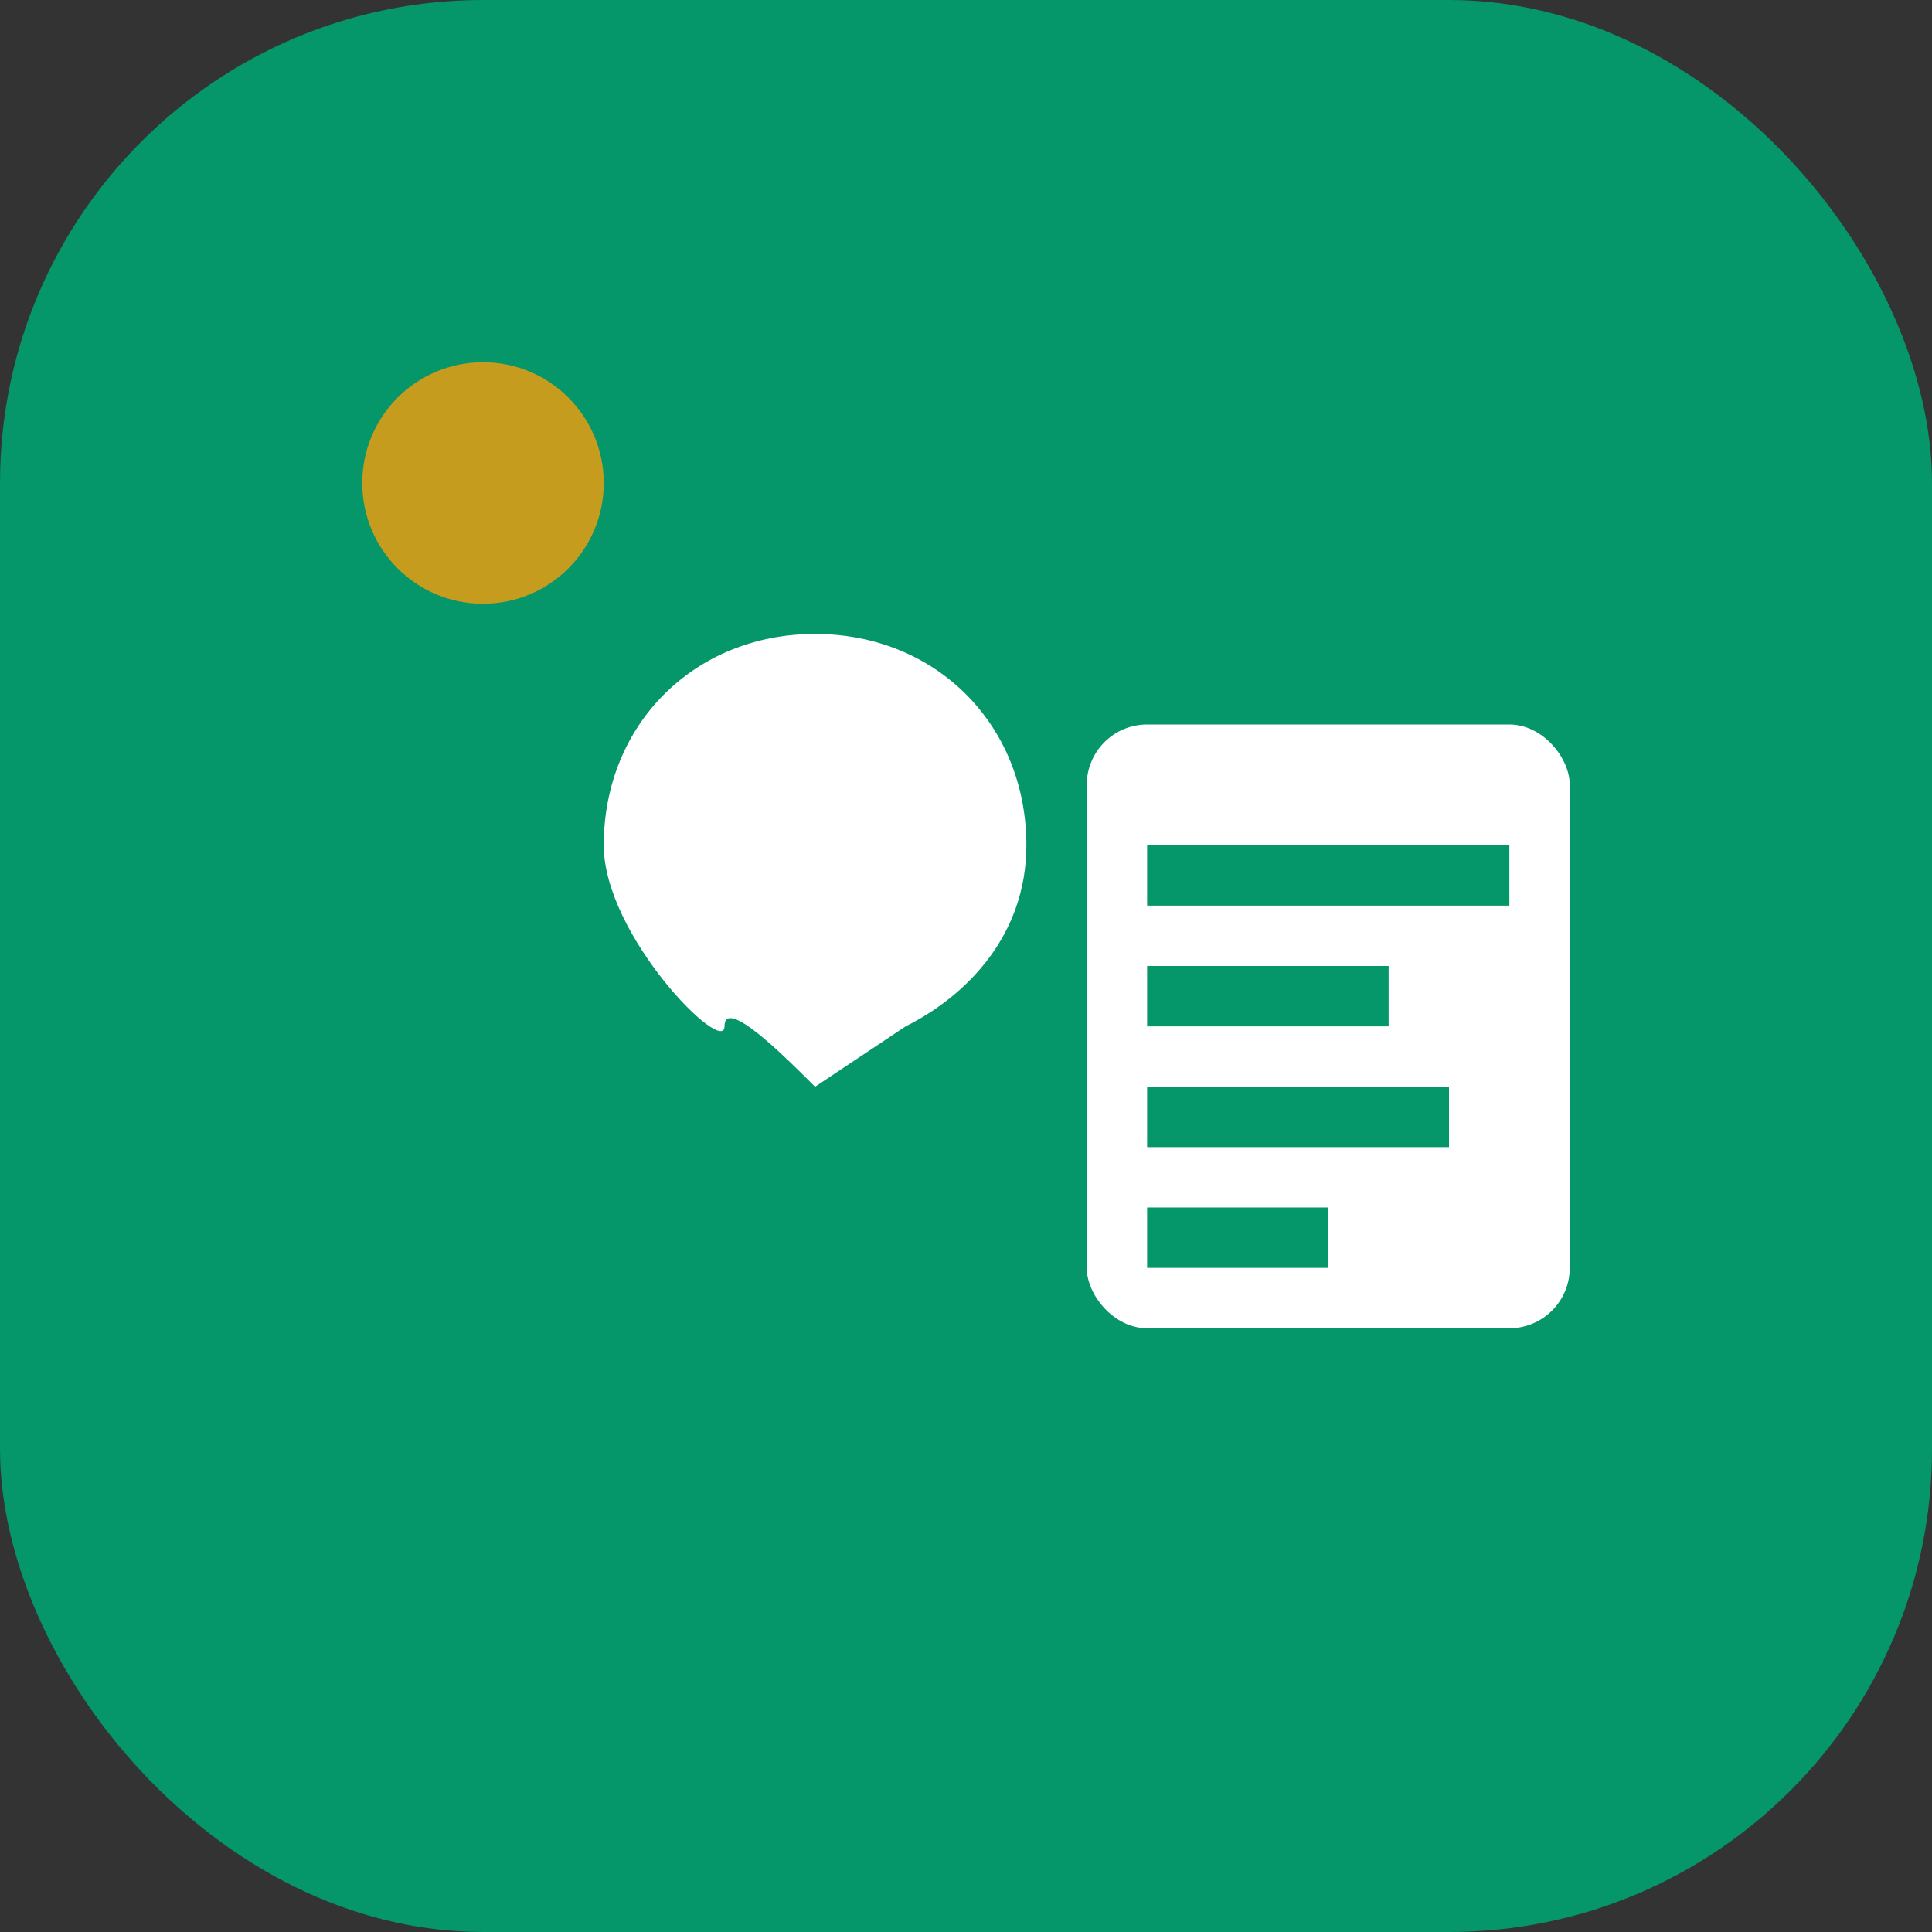 <svg width="32" height="32" viewBox="0 0 32 32" fill="none" xmlns="http://www.w3.org/2000/svg">
  <rect x="0" y="0" width="32" height="32" fill="#333333" stroke="none"/>
  <rect width="32" height="32" rx="8" fill="#059669"/>
  
  <!-- Листочок (символ здорового харчування) -->
  <path d="M10 14c0-2 1.5-3.5 3.5-3.5S17 12 17 14c0 1.5-1 2.5-2 3l-1.5 1c-.5-.5-1.5-1.5-1.5-1s-2-1.5-2-3z" fill="#ffffff"/>
  
  <!-- Планшет/список (символ планування) -->
  <rect x="18" y="12" width="8" height="10" rx="1" fill="white"/>
  <rect x="19" y="14" width="6" height="1" fill="#059669"/>
  <rect x="19" y="16" width="4" height="1" fill="#059669"/>
  <rect x="19" y="18" width="5" height="1" fill="#059669"/>
  <rect x="19" y="20" width="3" height="1" fill="#059669"/>
  
  <!-- Маленький акцент -->
  <circle cx="8" cy="8" r="2" fill="#F59E0B" opacity="0.8"/>
</svg>